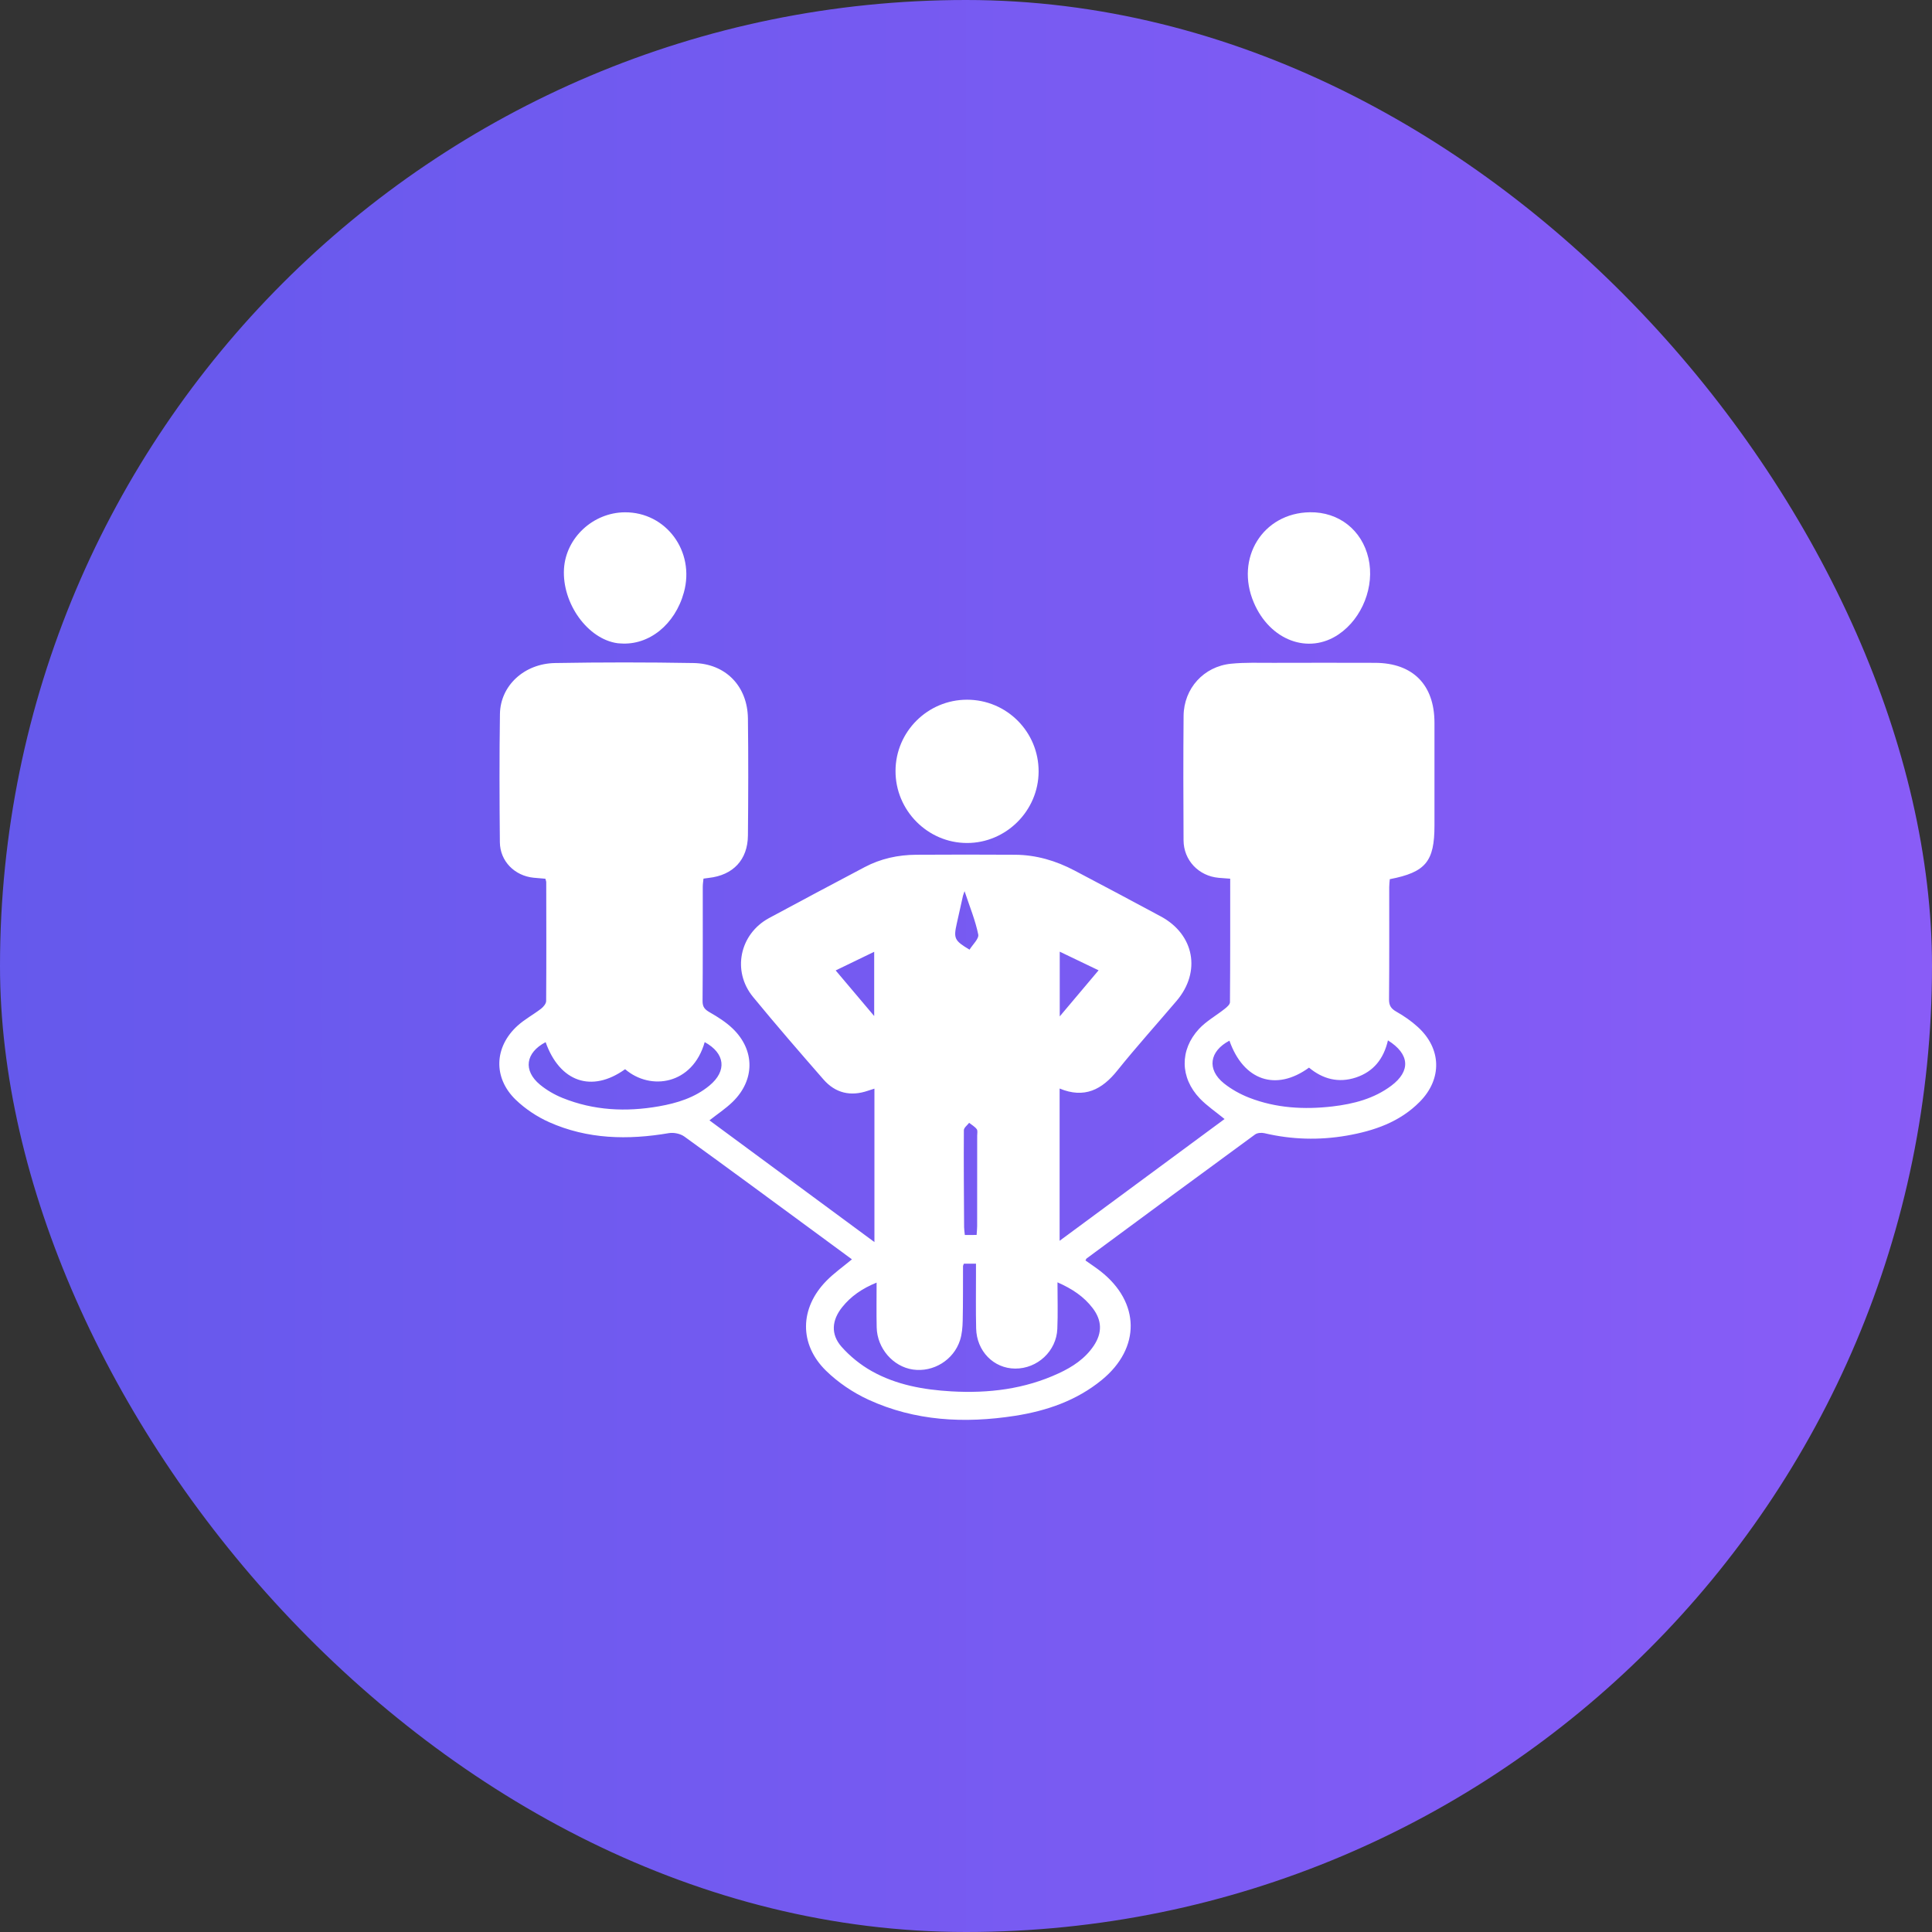 <svg width="48" height="48" viewBox="0 0 48 48" fill="none" xmlns="http://www.w3.org/2000/svg">
<rect x="0" y="0" width="48" height="48" fill="#333333" stroke="none"/>
<rect width="48" height="48" rx="24" fill="url(#paint0_linear_11_1227)"/>
<g clip-path="url(#clip0_11_1227)">
<path d="M21.166 31.288C20.879 31.077 20.593 30.866 20.306 30.655C19.206 29.847 18.108 29.036 17.001 28.236C16.903 28.166 16.741 28.132 16.62 28.152C15.6 28.326 14.596 28.306 13.639 27.878C13.34 27.744 13.049 27.55 12.812 27.322C12.249 26.777 12.277 26.012 12.857 25.485C13.034 25.324 13.252 25.208 13.443 25.061C13.501 25.016 13.568 24.936 13.569 24.871C13.576 23.887 13.573 22.902 13.571 21.918C13.571 21.896 13.561 21.874 13.55 21.832C13.455 21.824 13.357 21.817 13.258 21.807C12.785 21.759 12.424 21.397 12.419 20.925C12.409 19.863 12.405 18.799 12.421 17.738C12.431 17.038 13.021 16.486 13.791 16.473C14.937 16.453 16.084 16.453 17.23 16.473C18.031 16.487 18.572 17.048 18.582 17.851C18.594 18.819 18.591 19.788 18.582 20.757C18.577 21.362 18.213 21.744 17.611 21.811C17.573 21.816 17.535 21.821 17.478 21.829C17.471 21.9 17.46 21.967 17.46 22.034C17.459 22.979 17.463 23.924 17.455 24.87C17.454 25.019 17.511 25.081 17.633 25.151C17.834 25.266 18.036 25.394 18.203 25.554C18.761 26.091 18.758 26.836 18.201 27.377C18.029 27.544 17.826 27.677 17.626 27.835C18.981 28.834 20.339 29.837 21.725 30.859C21.725 29.566 21.725 28.314 21.725 27.047C21.664 27.067 21.613 27.082 21.563 27.099C21.134 27.246 20.757 27.16 20.459 26.819C19.869 26.143 19.281 25.465 18.711 24.771C18.181 24.128 18.374 23.206 19.107 22.809C19.895 22.383 20.688 21.964 21.479 21.545C21.88 21.332 22.313 21.239 22.762 21.236C23.581 21.231 24.401 21.231 25.219 21.236C25.744 21.239 26.235 21.385 26.696 21.628C27.414 22.005 28.129 22.386 28.843 22.77C29.673 23.218 29.846 24.142 29.234 24.864C28.744 25.441 28.236 26.004 27.762 26.594C27.379 27.074 26.94 27.299 26.326 27.044C26.326 28.299 26.326 29.538 26.326 30.827C27.712 29.804 29.069 28.802 30.424 27.802C30.209 27.625 29.988 27.477 29.809 27.291C29.317 26.776 29.305 26.087 29.788 25.564C29.97 25.368 30.216 25.233 30.428 25.064C30.483 25.021 30.558 24.956 30.558 24.9C30.566 23.885 30.564 22.871 30.564 21.831C30.459 21.823 30.368 21.817 30.277 21.809C29.782 21.764 29.408 21.376 29.405 20.878C29.399 19.846 29.397 18.815 29.406 17.784C29.413 17.104 29.906 16.558 30.584 16.49C30.932 16.455 31.285 16.469 31.636 16.468C32.478 16.466 33.32 16.465 34.163 16.468C35.102 16.471 35.638 17.012 35.639 17.956C35.64 18.808 35.639 19.659 35.639 20.511C35.639 21.404 35.42 21.671 34.529 21.843C34.524 21.904 34.515 21.971 34.515 22.038C34.514 22.968 34.519 23.898 34.51 24.828C34.509 24.984 34.561 25.06 34.693 25.135C34.881 25.242 35.064 25.368 35.224 25.514C35.814 26.049 35.836 26.804 35.274 27.373C34.776 27.878 34.136 28.096 33.459 28.214C32.776 28.332 32.093 28.314 31.415 28.154C31.342 28.137 31.238 28.144 31.181 28.186C29.783 29.208 28.39 30.237 26.997 31.266C26.986 31.274 26.983 31.291 26.968 31.316C27.092 31.404 27.221 31.489 27.342 31.583C28.329 32.357 28.344 33.492 27.372 34.286C26.744 34.799 26.003 35.053 25.214 35.176C23.966 35.369 22.736 35.308 21.574 34.774C21.192 34.598 20.822 34.348 20.522 34.055C19.849 33.396 19.868 32.501 20.529 31.825C20.718 31.631 20.943 31.474 21.166 31.288ZM26.273 31.859C26.273 32.269 26.285 32.642 26.269 33.014C26.247 33.569 25.773 34.006 25.221 34.002C24.688 33.999 24.265 33.571 24.252 33.004C24.241 32.551 24.249 32.098 24.248 31.645C24.248 31.563 24.248 31.481 24.248 31.396C24.121 31.396 24.031 31.396 23.948 31.396C23.936 31.426 23.926 31.44 23.926 31.454C23.924 31.907 23.928 32.36 23.918 32.813C23.914 32.975 23.901 33.144 23.852 33.296C23.694 33.791 23.186 34.099 22.682 34.026C22.188 33.954 21.793 33.501 21.781 32.979C21.773 32.617 21.779 32.254 21.779 31.866C21.421 32.012 21.142 32.203 20.924 32.476C20.666 32.798 20.634 33.147 20.906 33.458C21.117 33.697 21.382 33.911 21.661 34.067C22.269 34.408 22.946 34.528 23.636 34.568C24.559 34.621 25.457 34.513 26.304 34.119C26.646 33.961 26.959 33.756 27.175 33.433C27.388 33.114 27.38 32.806 27.148 32.501C26.931 32.216 26.643 32.022 26.273 31.859ZM34.483 25.848C34.377 26.307 34.126 26.624 33.688 26.77C33.253 26.914 32.862 26.808 32.522 26.525C31.699 27.124 30.892 26.844 30.545 25.855C30.046 26.117 29.979 26.571 30.409 26.916C30.594 27.064 30.813 27.185 31.035 27.272C31.703 27.532 32.401 27.571 33.107 27.489C33.631 27.427 34.136 27.297 34.567 26.974C35.053 26.609 35.025 26.187 34.483 25.848ZM15.531 26.564C14.702 27.158 13.907 26.882 13.556 25.892C13.056 26.153 12.991 26.598 13.418 26.95C13.584 27.086 13.779 27.199 13.978 27.279C14.751 27.591 15.553 27.629 16.366 27.487C16.823 27.407 17.262 27.272 17.627 26.97C18.067 26.606 18.016 26.168 17.508 25.891C17.208 26.949 16.164 27.108 15.531 26.564ZM24.264 30.682C24.269 30.599 24.277 30.531 24.277 30.462C24.279 29.712 24.278 28.963 24.278 28.214C24.278 28.159 24.294 28.089 24.267 28.054C24.219 27.99 24.142 27.947 24.078 27.896C24.032 27.957 23.948 28.017 23.947 28.079C23.942 28.883 23.948 29.687 23.953 30.491C23.954 30.551 23.964 30.612 23.971 30.683C24.066 30.682 24.149 30.682 24.264 30.682ZM26.329 23.644C26.329 24.187 26.329 24.69 26.329 25.252C26.669 24.849 26.974 24.486 27.294 24.107C26.96 23.947 26.661 23.803 26.329 23.644ZM21.719 25.243C21.719 24.688 21.719 24.183 21.719 23.647C21.388 23.807 21.084 23.954 20.762 24.11C21.083 24.491 21.387 24.851 21.719 25.243ZM23.964 22.141C23.939 22.216 23.929 22.237 23.924 22.259C23.872 22.488 23.823 22.716 23.771 22.944C23.688 23.315 23.711 23.369 24.088 23.594C24.164 23.468 24.326 23.323 24.304 23.216C24.233 22.868 24.095 22.534 23.964 22.141Z" fill="white"/>
<path d="M24.026 17.384C25.012 17.384 25.809 18.184 25.804 19.172C25.8 20.143 24.997 20.944 24.027 20.944C23.049 20.945 22.244 20.134 22.249 19.15C22.253 18.176 23.049 17.384 24.026 17.384Z" fill="white"/>
<path d="M32.544 12.727C33.262 12.716 33.837 13.168 33.999 13.87C34.159 14.565 33.847 15.361 33.257 15.761C32.508 16.269 31.551 15.911 31.151 14.972C30.678 13.866 31.376 12.744 32.544 12.727Z" fill="white"/>
<path d="M15.523 12.728C16.549 12.721 17.272 13.699 16.991 14.718C16.771 15.517 16.124 16.039 15.415 15.986C15.392 15.984 15.368 15.984 15.345 15.981C14.603 15.881 13.962 14.993 14.012 14.134C14.058 13.362 14.734 12.734 15.523 12.728Z" fill="white"/>
</g>
<defs>
<linearGradient id="paint0_linear_11_1227" x1="-1.81605e-07" y1="23.226" x2="48" y2="23.226" gradientUnits="userSpaceOnUse">
<stop stop-color="#6559EC"/>
<stop offset="1" stop-color="#895CF7"/>
</linearGradient>
<clipPath id="clip0_11_1227">
<rect width="24" height="24" fill="white" transform="translate(12 12)"/>
</clipPath>
</defs>
</svg>

